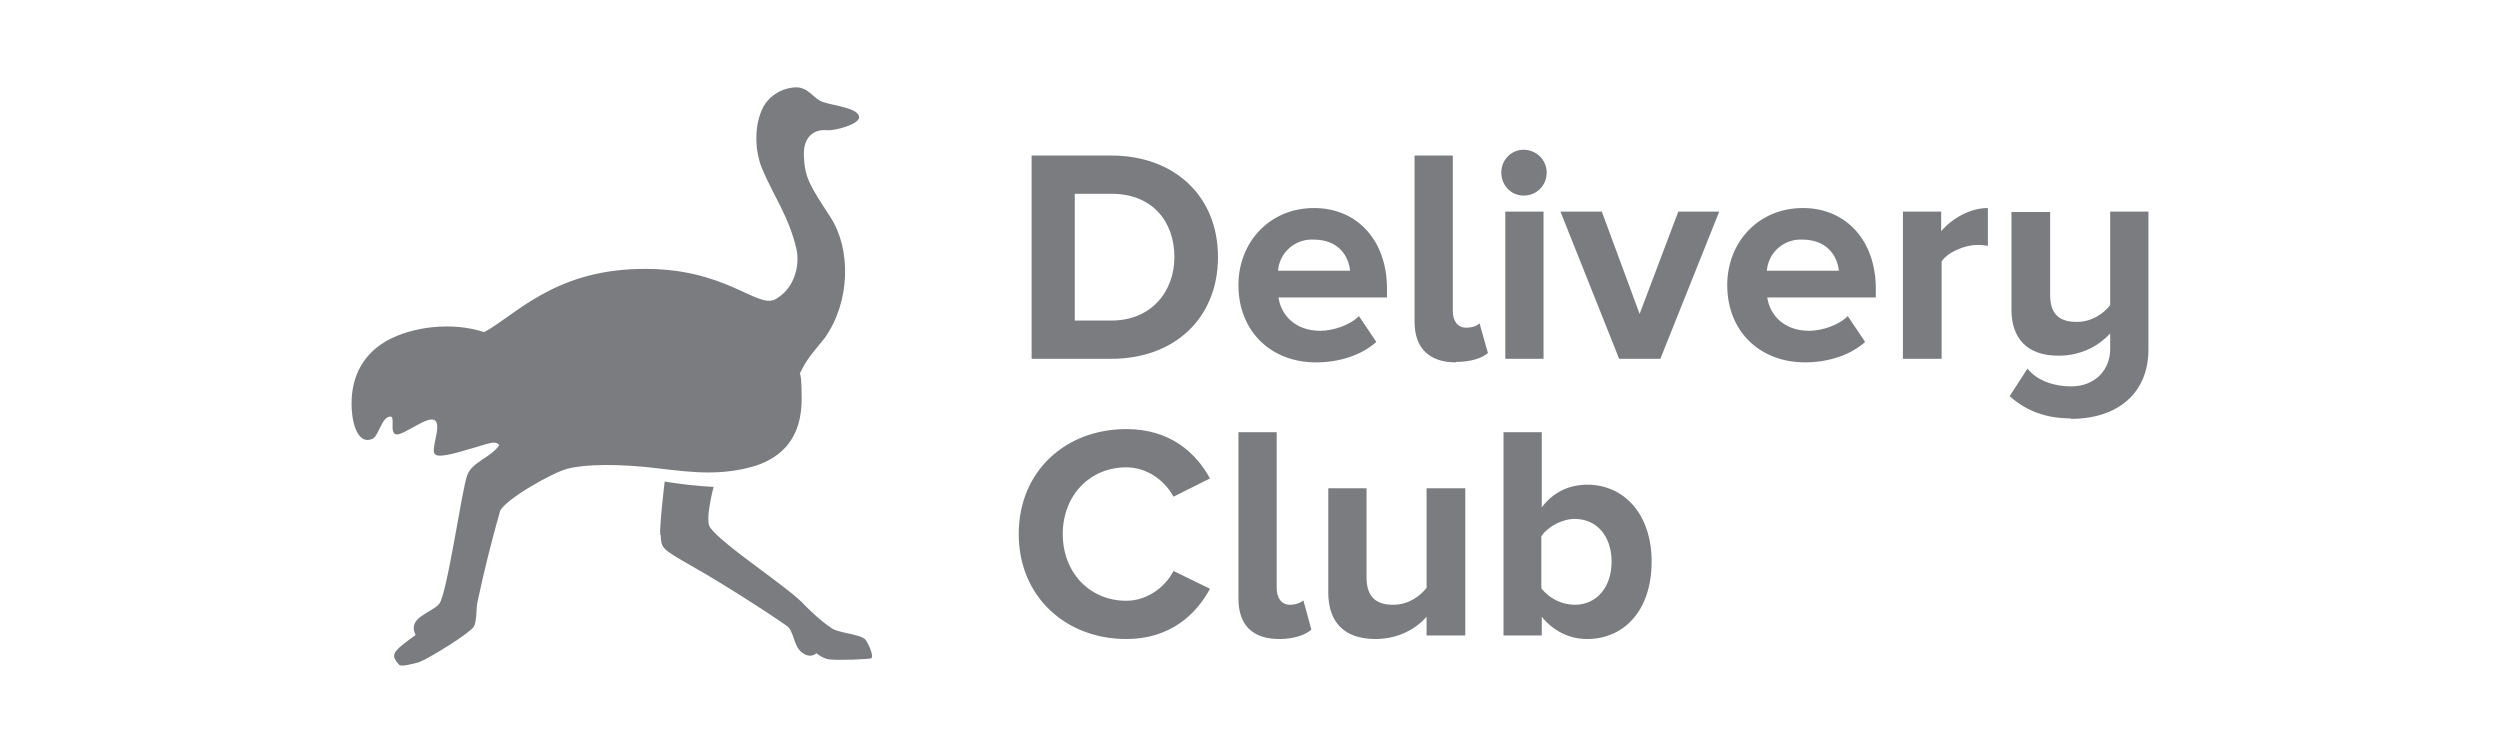 <svg width="160" height="48" viewBox="0 0 160 48" fill="none" xmlns="http://www.w3.org/2000/svg">
<g clip-path="url(#clip0_2069_766)">
<path fill-rule="evenodd" clip-rule="evenodd" d="M42.255 34.236C42.198 33.667 42.54 30.82 42.54 30.82C43.576 30.991 44.622 31.105 45.671 31.162C45.671 31.162 45.102 33.268 45.443 33.752C46.24 34.891 50.567 37.652 51.535 38.762C52.019 39.246 52.531 39.73 53.157 40.157C53.584 40.527 55.007 40.556 55.377 40.925C55.605 41.21 55.918 41.979 55.776 42.121C55.662 42.206 53.527 42.263 53.157 42.206C52.73 42.206 52.246 41.808 52.246 41.808C52.246 41.808 51.962 42.093 51.535 41.893C50.795 41.523 50.908 40.755 50.481 40.157C50.197 39.901 46.61 37.538 44.276 36.229C42.283 35.09 42.34 35.09 42.283 34.236H42.255ZM27.852 26.921C27.424 26.522 25.83 27.888 25.346 27.803C24.891 27.689 25.346 26.579 24.948 26.664C24.379 26.721 24.236 28.031 23.753 28.116C22.955 28.401 22.5 27.234 22.5 25.81C22.5 24.387 23.012 22.822 24.72 21.825C26.457 20.857 29.019 20.601 30.983 21.256C32.89 20.26 35.366 17.328 40.889 17.214C46.411 17.072 48.46 19.804 49.627 19.149C50.823 18.495 51.221 17.015 50.965 15.905C50.453 13.77 49.542 12.631 48.745 10.724C48.29 9.557 48.261 7.963 48.859 6.824C49.144 6.312 49.77 5.714 50.766 5.6C51.762 5.486 52.019 6.34 52.702 6.539C53.385 6.767 54.865 6.909 54.979 7.45C55.093 7.963 53.328 8.39 52.929 8.333C51.99 8.247 51.392 8.874 51.449 9.984C51.506 11.407 51.848 11.891 53.157 13.912C54.467 15.933 54.438 19.292 52.787 21.626C52.246 22.309 51.677 22.907 51.307 23.675C51.022 24.302 51.307 23.049 51.307 25.526C51.307 28.031 50.054 29.226 48.404 29.796C46.183 30.479 44.248 30.223 42.283 29.995C39.579 29.653 37.444 29.71 36.334 29.995C35.395 30.223 32.377 31.93 32.007 32.699C31.458 34.627 30.974 36.574 30.556 38.534C30.47 38.933 30.527 39.73 30.328 40.1C30.129 40.47 27.652 42.036 26.827 42.377C26.428 42.491 25.66 42.69 25.546 42.548C25.005 41.922 25.005 41.779 26.599 40.641C26.03 39.502 27.652 39.218 28.108 38.648C28.62 38.022 29.559 31.304 29.901 30.422C30.186 29.568 31.467 29.255 31.951 28.486C31.723 28.201 31.381 28.344 30.527 28.6C29.759 28.799 28.193 29.369 27.852 29.084C27.51 28.799 28.279 27.291 27.852 26.921ZM71.147 22.964H66.023V9.955H71.119C75.161 9.955 77.951 12.546 77.951 16.445C77.951 20.373 75.161 22.964 71.119 22.964H71.147ZM71.119 20.516C73.681 20.516 75.161 18.666 75.161 16.445C75.161 14.168 73.738 12.403 71.147 12.403H68.785V20.516H71.119ZM84.213 23.192C81.395 23.192 79.26 21.256 79.26 18.239C79.26 15.506 81.252 13.314 84.099 13.314C86.889 13.314 88.767 15.421 88.767 18.466V19.036H81.822C81.993 20.203 82.932 21.171 84.498 21.171C85.295 21.171 86.376 20.829 86.974 20.231L88.084 21.882C87.145 22.736 85.693 23.192 84.241 23.192H84.213ZM86.405 17.328C86.319 16.445 85.722 15.335 84.07 15.335C83.506 15.304 82.951 15.495 82.526 15.867C82.1 16.239 81.837 16.764 81.793 17.328H86.405ZM93.18 23.192C91.472 23.192 90.532 22.281 90.532 20.601V9.955H92.98V19.918C92.98 20.544 93.293 20.971 93.834 20.971C94.204 20.971 94.546 20.857 94.688 20.687L95.229 22.594C94.859 22.907 94.176 23.163 93.18 23.163V23.192ZM97.506 12.517C96.709 12.517 96.083 11.862 96.083 11.037C96.083 10.24 96.709 9.585 97.506 9.585C98.332 9.585 98.986 10.24 98.986 11.037C98.986 11.891 98.332 12.517 97.506 12.517ZM98.787 22.964H96.339V13.542H98.787V22.935V22.964ZM106.274 22.964H103.626L99.869 13.542H102.516L104.936 20.089L107.412 13.542H110.031L106.274 22.935V22.964ZM115.525 23.192C112.678 23.192 110.543 21.256 110.543 18.239C110.543 15.506 112.536 13.314 115.382 13.314C118.172 13.314 120.051 15.421 120.051 18.466V19.036H113.105C113.276 20.203 114.215 21.171 115.781 21.171C116.578 21.171 117.66 20.829 118.257 20.231L119.368 21.882C118.428 22.736 116.976 23.192 115.525 23.192ZM117.688 17.328C117.603 16.445 116.976 15.335 115.354 15.335C114.789 15.304 114.235 15.495 113.809 15.867C113.383 16.239 113.121 16.764 113.077 17.328H117.688ZM124.235 22.964H121.787V13.542H124.235V14.794C124.918 13.997 126.057 13.314 127.224 13.314V15.734C126.999 15.69 126.77 15.671 126.541 15.677C125.744 15.677 124.662 16.132 124.264 16.73V22.964H124.235ZM132.547 26.778C130.981 26.778 129.7 26.323 128.619 25.355L129.757 23.59C130.412 24.416 131.551 24.729 132.547 24.729C134.113 24.729 135.052 23.647 135.052 22.338V21.341C134.397 22.053 133.287 22.765 131.75 22.765C129.7 22.765 128.733 21.626 128.733 19.804V13.57H131.209V18.865C131.209 20.174 131.864 20.601 132.917 20.601C133.856 20.601 134.625 20.089 135.052 19.52V13.542H137.5V22.366C137.5 25.184 135.507 26.807 132.547 26.807V26.778ZM72.087 40.897C68.187 40.897 65.198 38.164 65.198 34.179C65.198 30.166 68.187 27.461 72.087 27.461C74.905 27.461 76.556 28.998 77.438 30.621L75.104 31.788C74.535 30.735 73.396 29.909 72.087 29.909C69.724 29.909 68.016 31.731 68.016 34.179C68.016 36.627 69.724 38.449 72.087 38.449C73.396 38.449 74.563 37.595 75.104 36.542L77.438 37.681C76.556 39.331 74.876 40.897 72.087 40.897ZM81.879 40.897C80.171 40.897 79.26 40.015 79.26 38.307V27.661H81.708V37.623C81.708 38.25 81.993 38.705 82.562 38.705C82.932 38.705 83.273 38.563 83.416 38.421L83.928 40.299C83.558 40.612 82.875 40.897 81.879 40.897ZM93.777 40.669H91.301V39.474C90.674 40.185 89.564 40.897 88.027 40.897C85.978 40.897 85.01 39.758 85.01 37.937V31.247H87.458V36.94C87.458 38.278 88.141 38.705 89.166 38.705C90.134 38.705 90.874 38.164 91.301 37.623V31.247H93.777V40.641V40.669ZM98.645 37.652C98.9 37.976 99.224 38.238 99.593 38.42C99.962 38.603 100.368 38.7 100.78 38.705C102.203 38.705 103.142 37.567 103.142 35.944C103.142 34.322 102.203 33.211 100.78 33.211C99.983 33.211 99.072 33.695 98.645 34.322V37.652ZM98.645 40.669H96.225V27.661H98.673V32.471C99.413 31.475 100.467 31.02 101.577 31.02C103.939 31.02 105.704 32.898 105.704 35.944C105.704 39.104 103.911 40.897 101.577 40.897C100.438 40.897 99.413 40.385 98.673 39.474V40.669H98.645Z" fill="#7A7C7F"/>
</g>
<defs>
<clipPath id="clip0_2069_766">
<rect width="115" height="37.005" fill="white" transform="translate(22.5 5.598)"/>
</clipPath>
</defs>
</svg>

